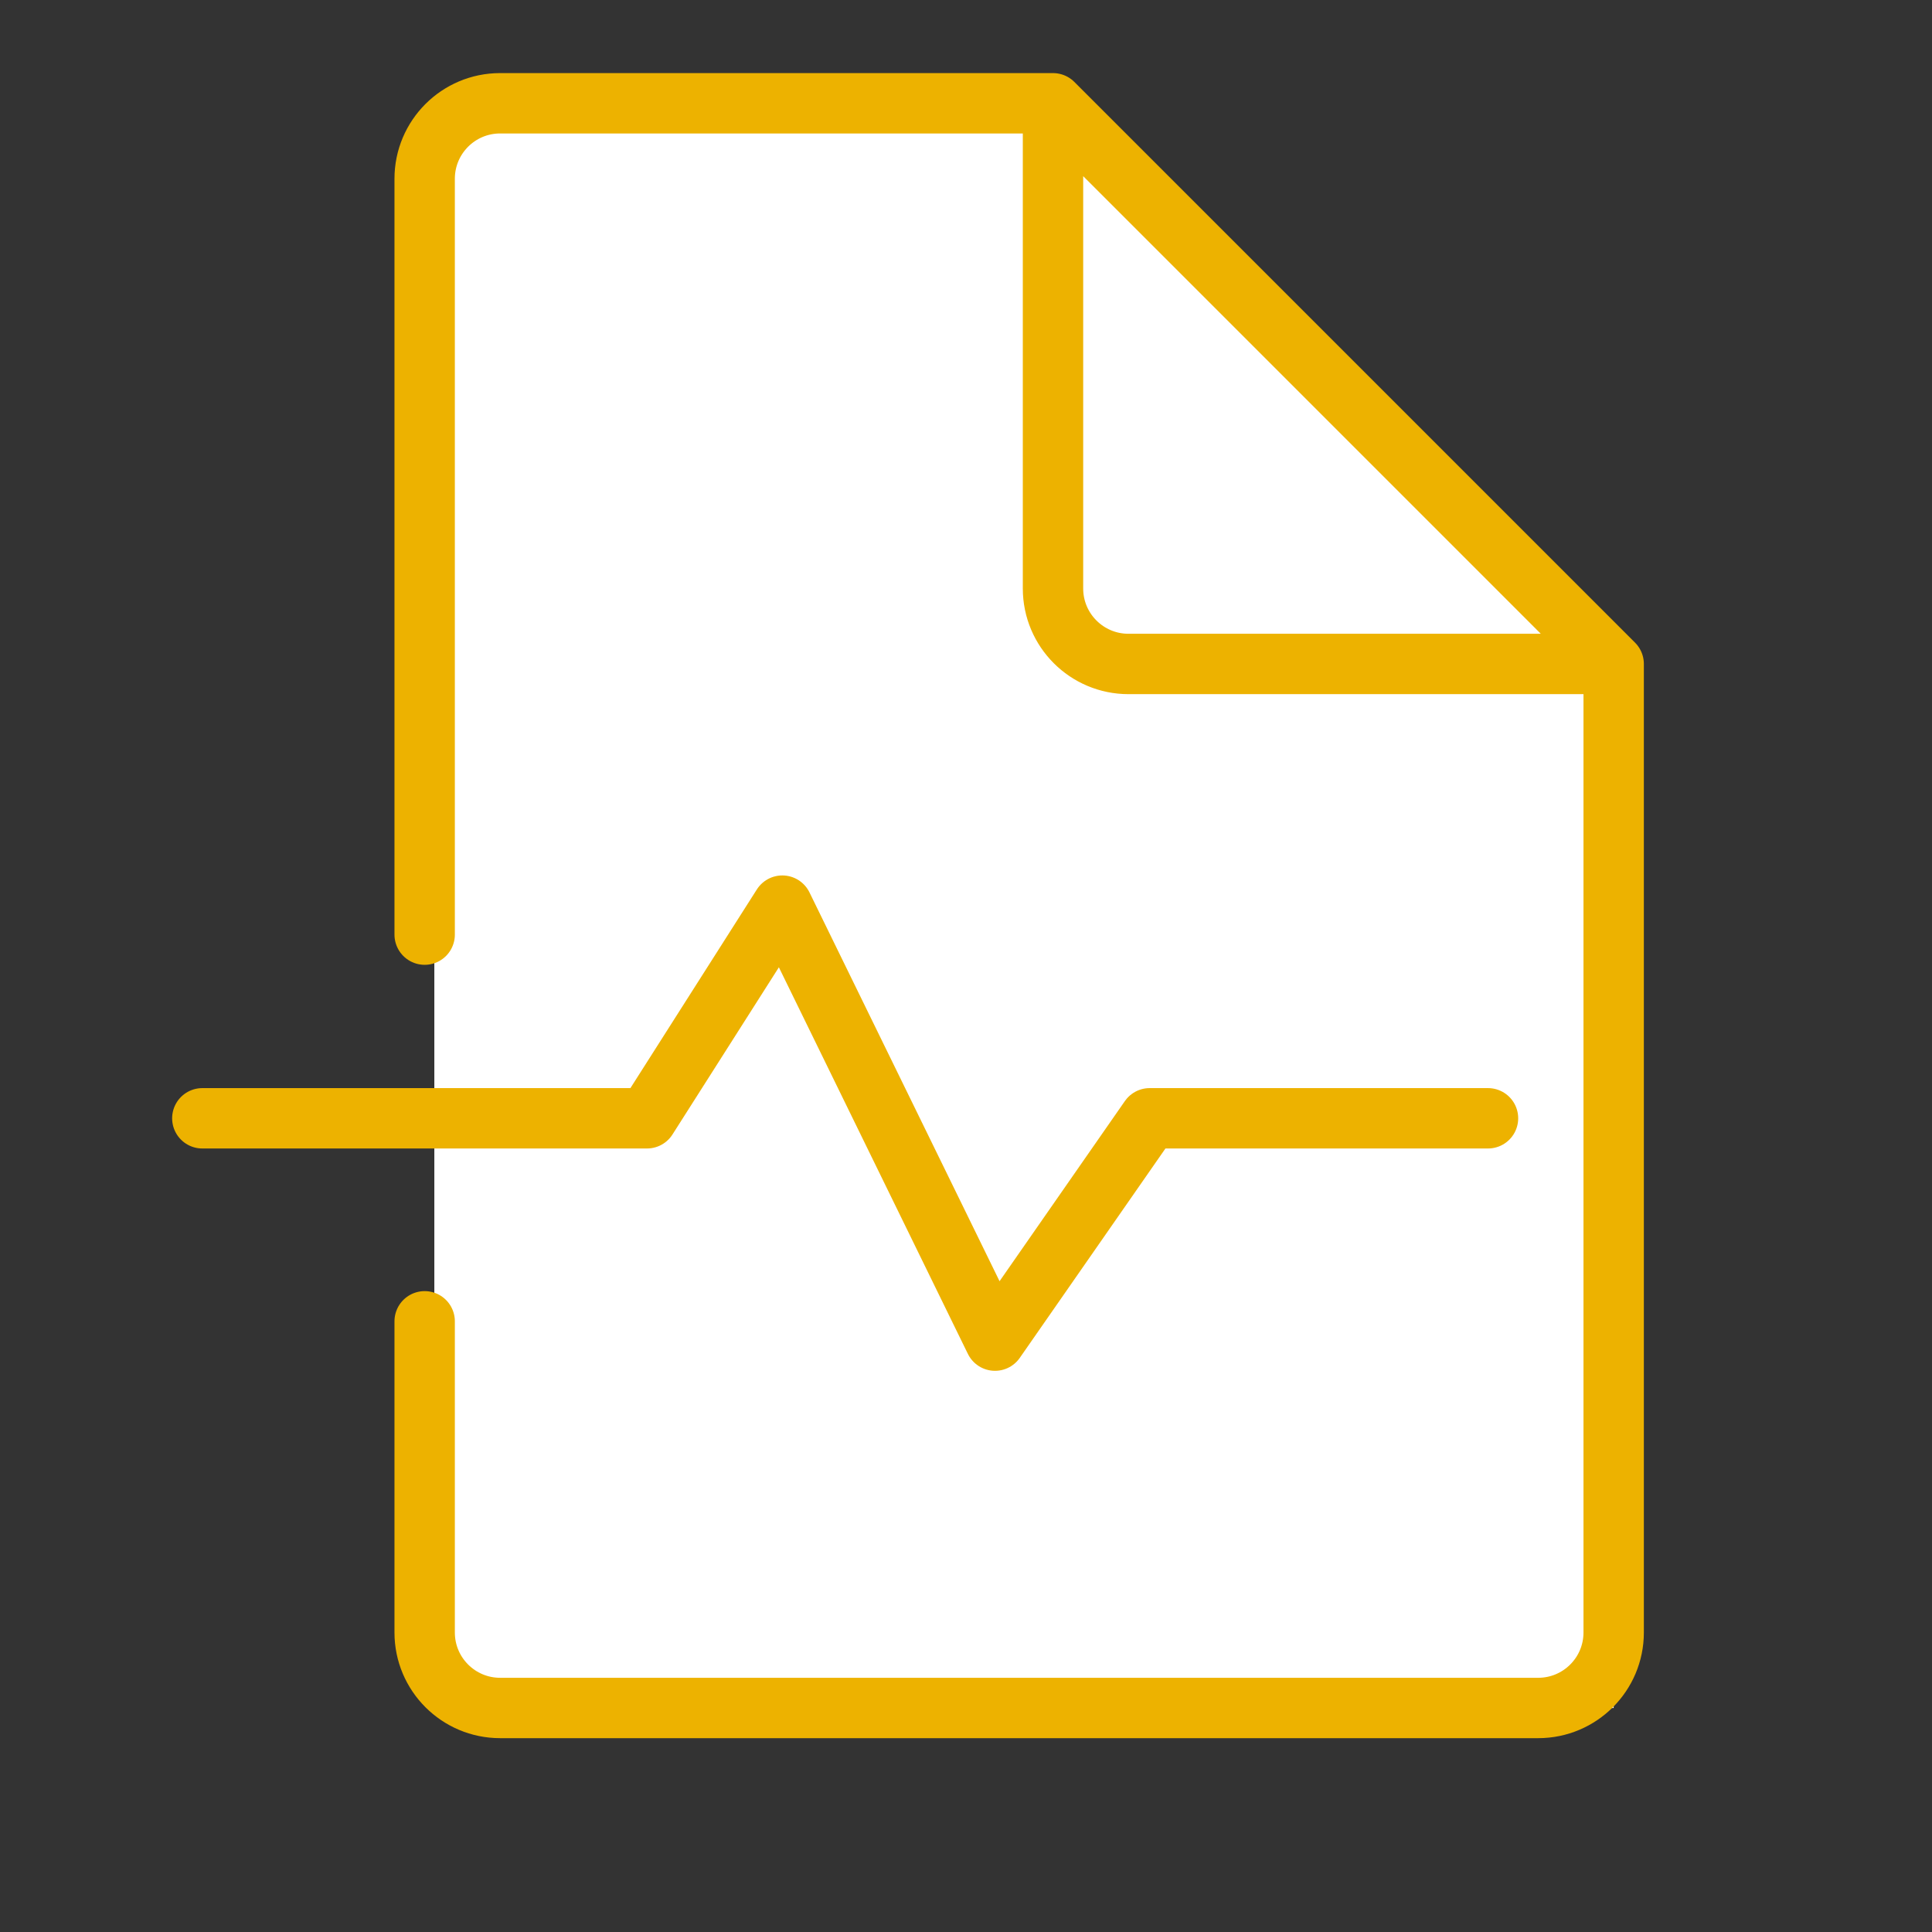 <?xml version="1.0" encoding="UTF-8"?>
<svg xmlns="http://www.w3.org/2000/svg" width="256" height="256" viewBox="0 0 256 256" fill="none">
  <rect x="0" y="0" width="256" height="256" fill="#333333" stroke="none"/>
  <path d="M57.551 16.247H140.809L213.82 86.697V226.315H57.551V16.247Z" fill="white"></path>
  <path d="M56.27 175.079V216.315C56.27 221.837 60.747 226.315 66.269 226.315H203.82C209.343 226.315 213.82 221.837 213.82 216.315V87.978M56.27 123.843V23.685C56.27 18.163 60.747 13.685 66.269 13.685H139.528M139.528 13.685V77.978C139.528 83.5 144.005 87.978 149.528 87.978H213.82M139.528 13.685L213.82 87.978" stroke="#EDB200" stroke-width="8" stroke-linecap="round" stroke-linejoin="round"></path>
  <path d="M26.809 148.18H85.73L103.663 120L131.843 177.64L152.337 148.18H197.169" stroke="#EDB200" stroke-width="8" stroke-linecap="round" stroke-linejoin="round"></path>
</svg>
